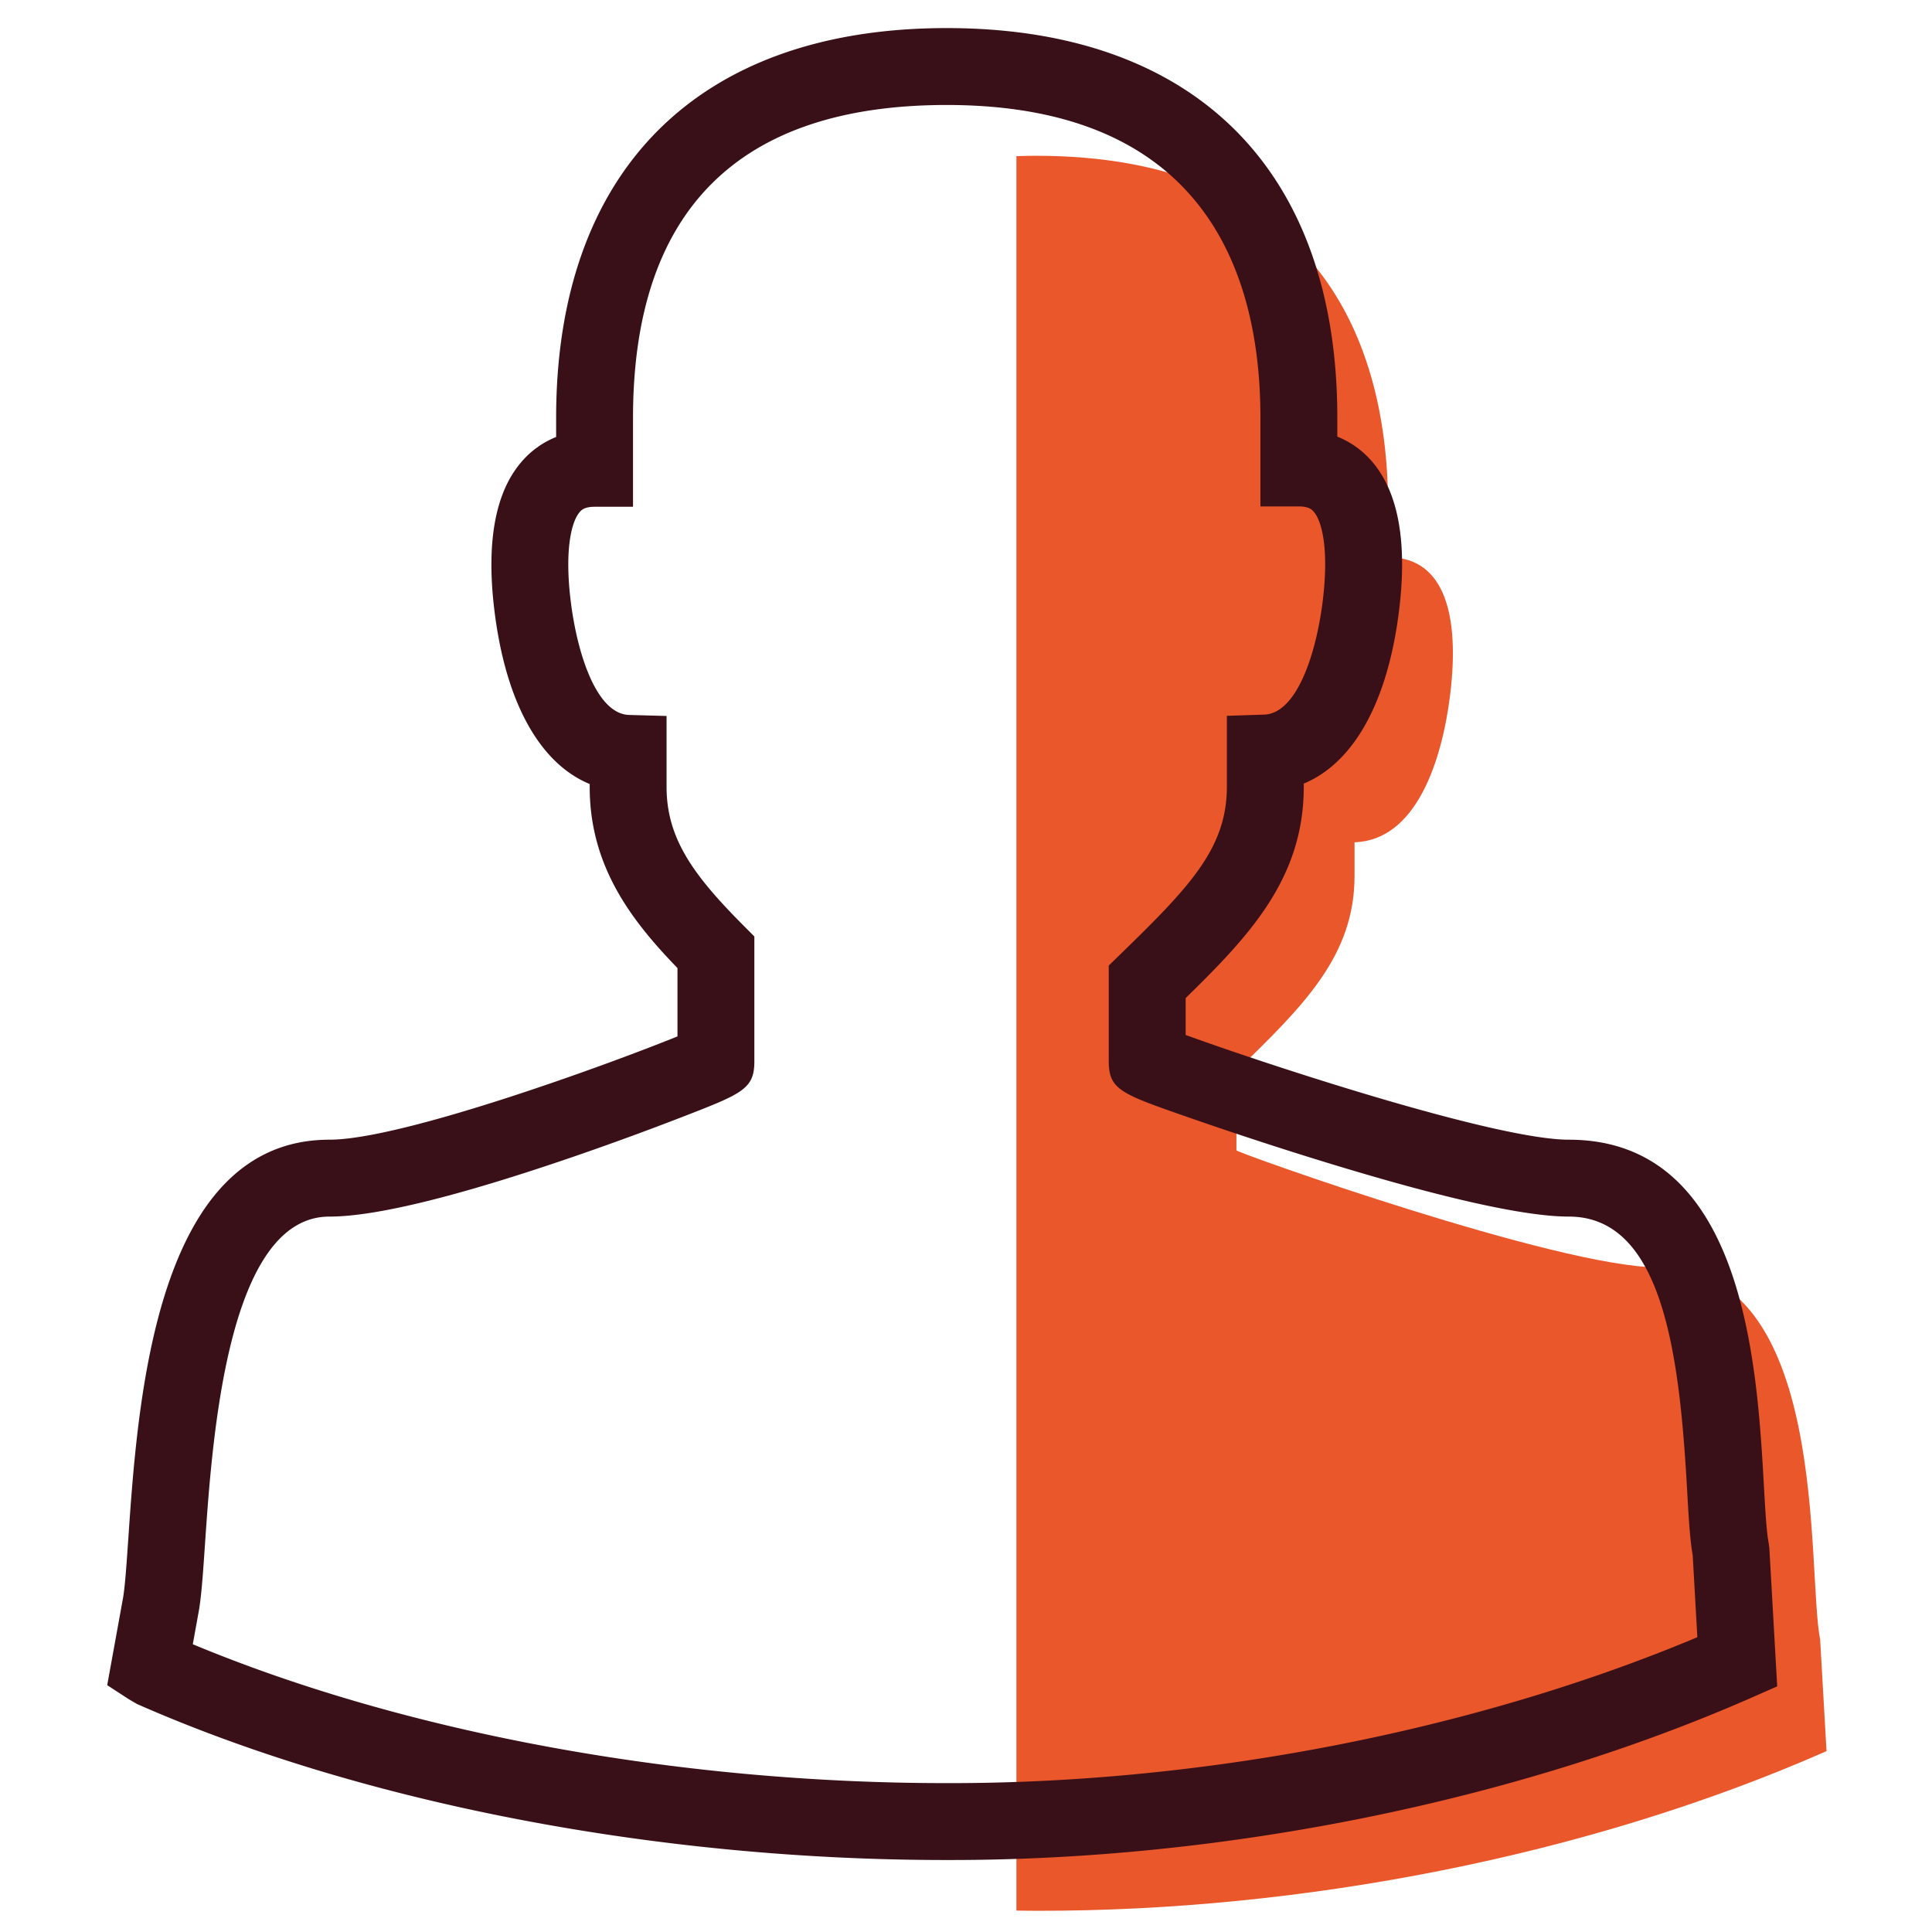 <svg xmlns="http://www.w3.org/2000/svg" width="141.732" height="141.732"><path fill="#EA572B" d="M133.994 128.462l-.466-8.17c-1.012-5.065.769-27.319-11.895-27.319-7.331 0-30.929-8.421-30.929-8.584V78.57c4.961-4.819 8.666-8.464 8.666-14.32v-2.461c4.553-.146 6.423-6.028 7.014-10.824.689-5.636-.295-10.088-4.553-10.088v-3.691c0-13.311-6.151-25.759-25.835-25.759-.486 0-.958.014-1.43.028V140.16c.524.005 1.053.017 1.573.016 19.212.024 40.272-3.965 57.855-11.714z"/><path fill="#3A1018" d="M69.768 136.451h-.369c-21.205 0-42.831-4.17-59.336-11.439l-.628-.365-1.57-1.023 1.138-6.273c.158-.808.272-2.479.405-4.414.702-10.25 2.009-29.329 14.761-29.329 5.353 0 20.483-5.528 25.531-7.578v-5.011c-3.369-3.485-6.44-7.457-6.44-13.287v-.215c-3.669-1.52-6.161-5.984-6.99-12.729-.618-5.051.07-8.742 2.045-10.973a6.563 6.563 0 012.483-1.758v-1.391c0-18.18 10.445-28.606 28.655-28.606s28.653 10.418 28.653 28.58v1.39a6.568 6.568 0 012.486 1.759c1.975 2.231 2.664 5.923 2.047 10.973-.828 6.731-3.32 11.194-6.993 12.722v.222c0 6.693-3.929 10.888-8.665 15.512v2.708c5.557 2.026 22.669 7.683 28.107 7.683 12.881 0 13.813 16.523 14.313 25.4.099 1.75.192 3.402.349 4.187l.051.394.575 10.122-1.791.789c-17.236 7.593-38.675 11.95-58.817 11.95zm-55.625-15.829c15.572 6.486 35.576 10.188 55.256 10.188l.192-.001.175.001c18.694 0 38.525-3.889 54.752-10.704l-.341-6.018c-.206-1.161-.296-2.765-.409-4.763-.547-9.714-1.715-20.076-8.68-20.076-3.369 0-9.779-1.467-19.054-4.359a290.21 290.21 0 01-9.003-2.973c-4.823-1.685-5.692-1.988-5.692-4.074v-7.011l.854-.83c5.133-4.987 7.811-7.8 7.811-12.298v-5.192l2.73-.088c2.429-.078 3.836-4.547 4.304-8.35.458-3.749-.046-5.841-.671-6.547-.107-.122-.333-.376-1.082-.376h-2.82v-6.512c0-10.464-3.993-22.938-23.013-22.938-15.271 0-23.014 7.727-23.014 22.964v6.512h-2.821c-.747 0-.972.254-1.079.376-.625.706-1.129 2.796-.67 6.547.469 3.809 1.874 8.283 4.289 8.349l2.743.075v5.206c0 3.781 1.976 6.482 5.619 10.144l.821.826v9.167c0 2.02-.896 2.367-5.202 4.04a223.695 223.695 0 01-8.14 2.974c-8.447 2.897-14.446 4.368-17.831 4.368-7.482 0-8.597 16.259-9.132 24.072-.157 2.298-.271 3.958-.489 5.074l-.403 2.227z"/></svg>